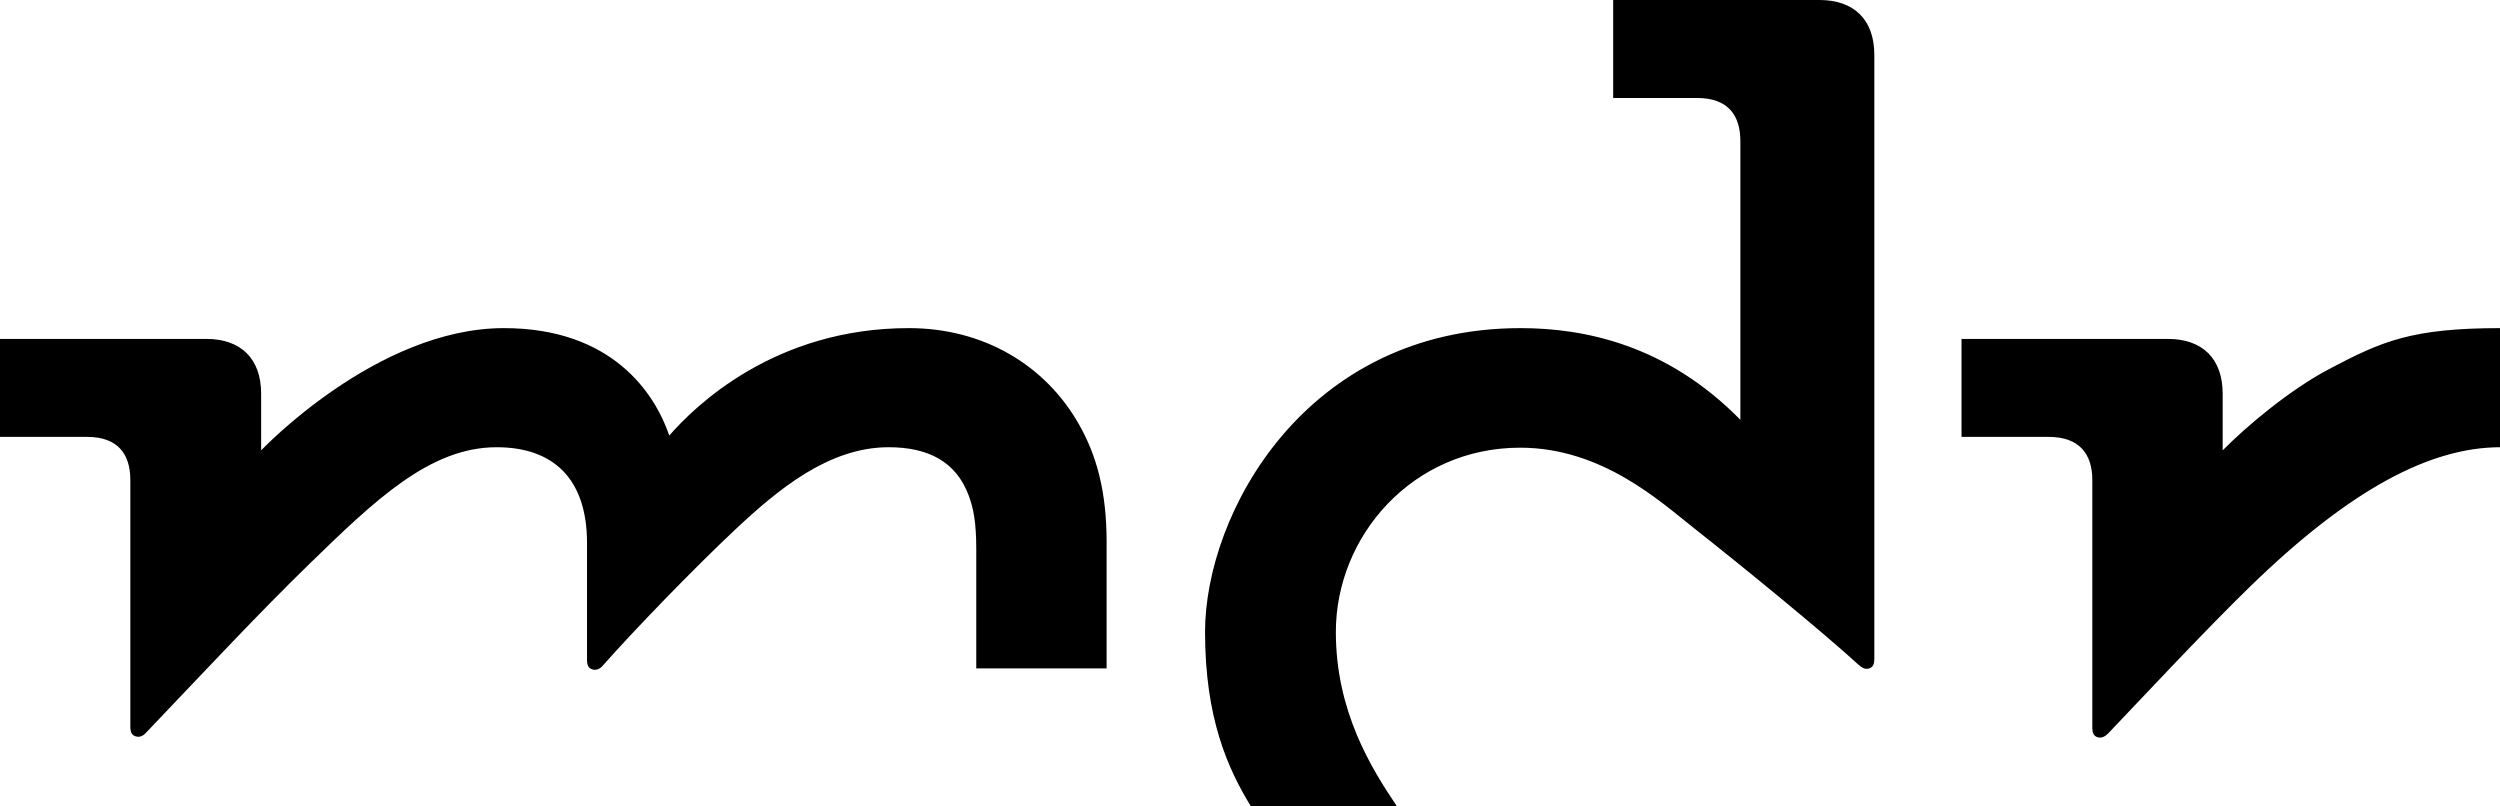 <?xml version="1.0" encoding="UTF-8"?> <!-- Generator: Adobe Illustrator 28.1.0, SVG Export Plug-In . SVG Version: 6.00 Build 0) --> <svg xmlns:inkscape="http://www.inkscape.org/namespaces/inkscape" xmlns:svg="http://www.w3.org/2000/svg" xmlns:sodipodi="http://sodipodi.sourceforge.net/DTD/sodipodi-0.dtd" xmlns="http://www.w3.org/2000/svg" xmlns:xlink="http://www.w3.org/1999/xlink" version="1.1" x="0px" y="0px" width="556.2px" height="179.4px" viewBox="0 0 556.2 179.4" xml:space="preserve"> <path sodipodi:nodetypes="cscsccscscccssscccsssccsscsccsccsscccsssccsscccssccsssccccccc" d="M148.9,96.9 c5.5-6.3,23.2-23.9,53.3-23.9c16.6,0,30.4,8.2,37.9,21.5c3.9,6.9,6.1,14.9,6.1,26.1v28.1h-29v-26.5c0-5.9-0.6-9.1-1.7-12 c-2.8-7.5-9-10.7-17.8-10.7c-13.3,0-24.6,9.4-34,18.2c-9.4,8.8-22.9,22.8-29.6,30.4c-0.7,0.8-1.5,1.1-2.4,0.8 c-0.8-0.3-1.1-0.9-1.1-2.2v-25.9c0-14.5-7.7-21.3-20.1-21.3c-14.8,0-27,11.7-41.6,25.9c-11.4,11.1-21.8,22.3-36.4,37.6 c-0.7,0.8-1.5,1.1-2.4,0.8c-0.8-0.3-1.1-0.9-1.1-2.2v-54.8c0-5.8-2.8-9.6-9.6-9.6H0V75.4h45.9c7.7,0,12.2,4.4,12.2,12.2v12.6 c0,0,25.7-27.2,54-27.2C136.2,73,145.7,87.5,148.9,96.9 M338.3,73c-47.9,0-70.2,41.3-70.2,67.6c0,19.1,5,30.3,10.2,38.8h32.5 c-5.8-8.6-13.6-21.2-13.6-38.8c0-21.4,17.1-41,41-41c18.3,0,31.3,12.1,38.8,18c10.9,8.6,28.4,22.9,36.5,30.3 c0.8,0.7,1.5,1.1,2.4,0.8c0.8-0.3,1.1-0.9,1.1-2.2V12.2C417,4.4,412.5,0,404.8,0h-45.9v21.8h18.7c6.9,0,9.6,3.9,9.6,9.6v62 C370.8,76.7,352.5,73,338.3,73 M494.5,100.2V87.6c0-7.8-4.5-12.2-12.2-12.2h-45.9v21.8h19.4c6.9,0,9.7,3.9,9.7,9.6v55 c0,1.3,0.3,1.9,1.1,2.2c0.9,0.3,1.7-0.1,2.4-0.8c6.5-6.8,21.7-23.1,31.6-32.7c22.4-21.8,40.2-31,55.7-31V73 c-19.7,0-26.4,2.9-38.1,9.1C509.6,86.6,499.8,94.8,494.5,100.2"></path> </svg> 